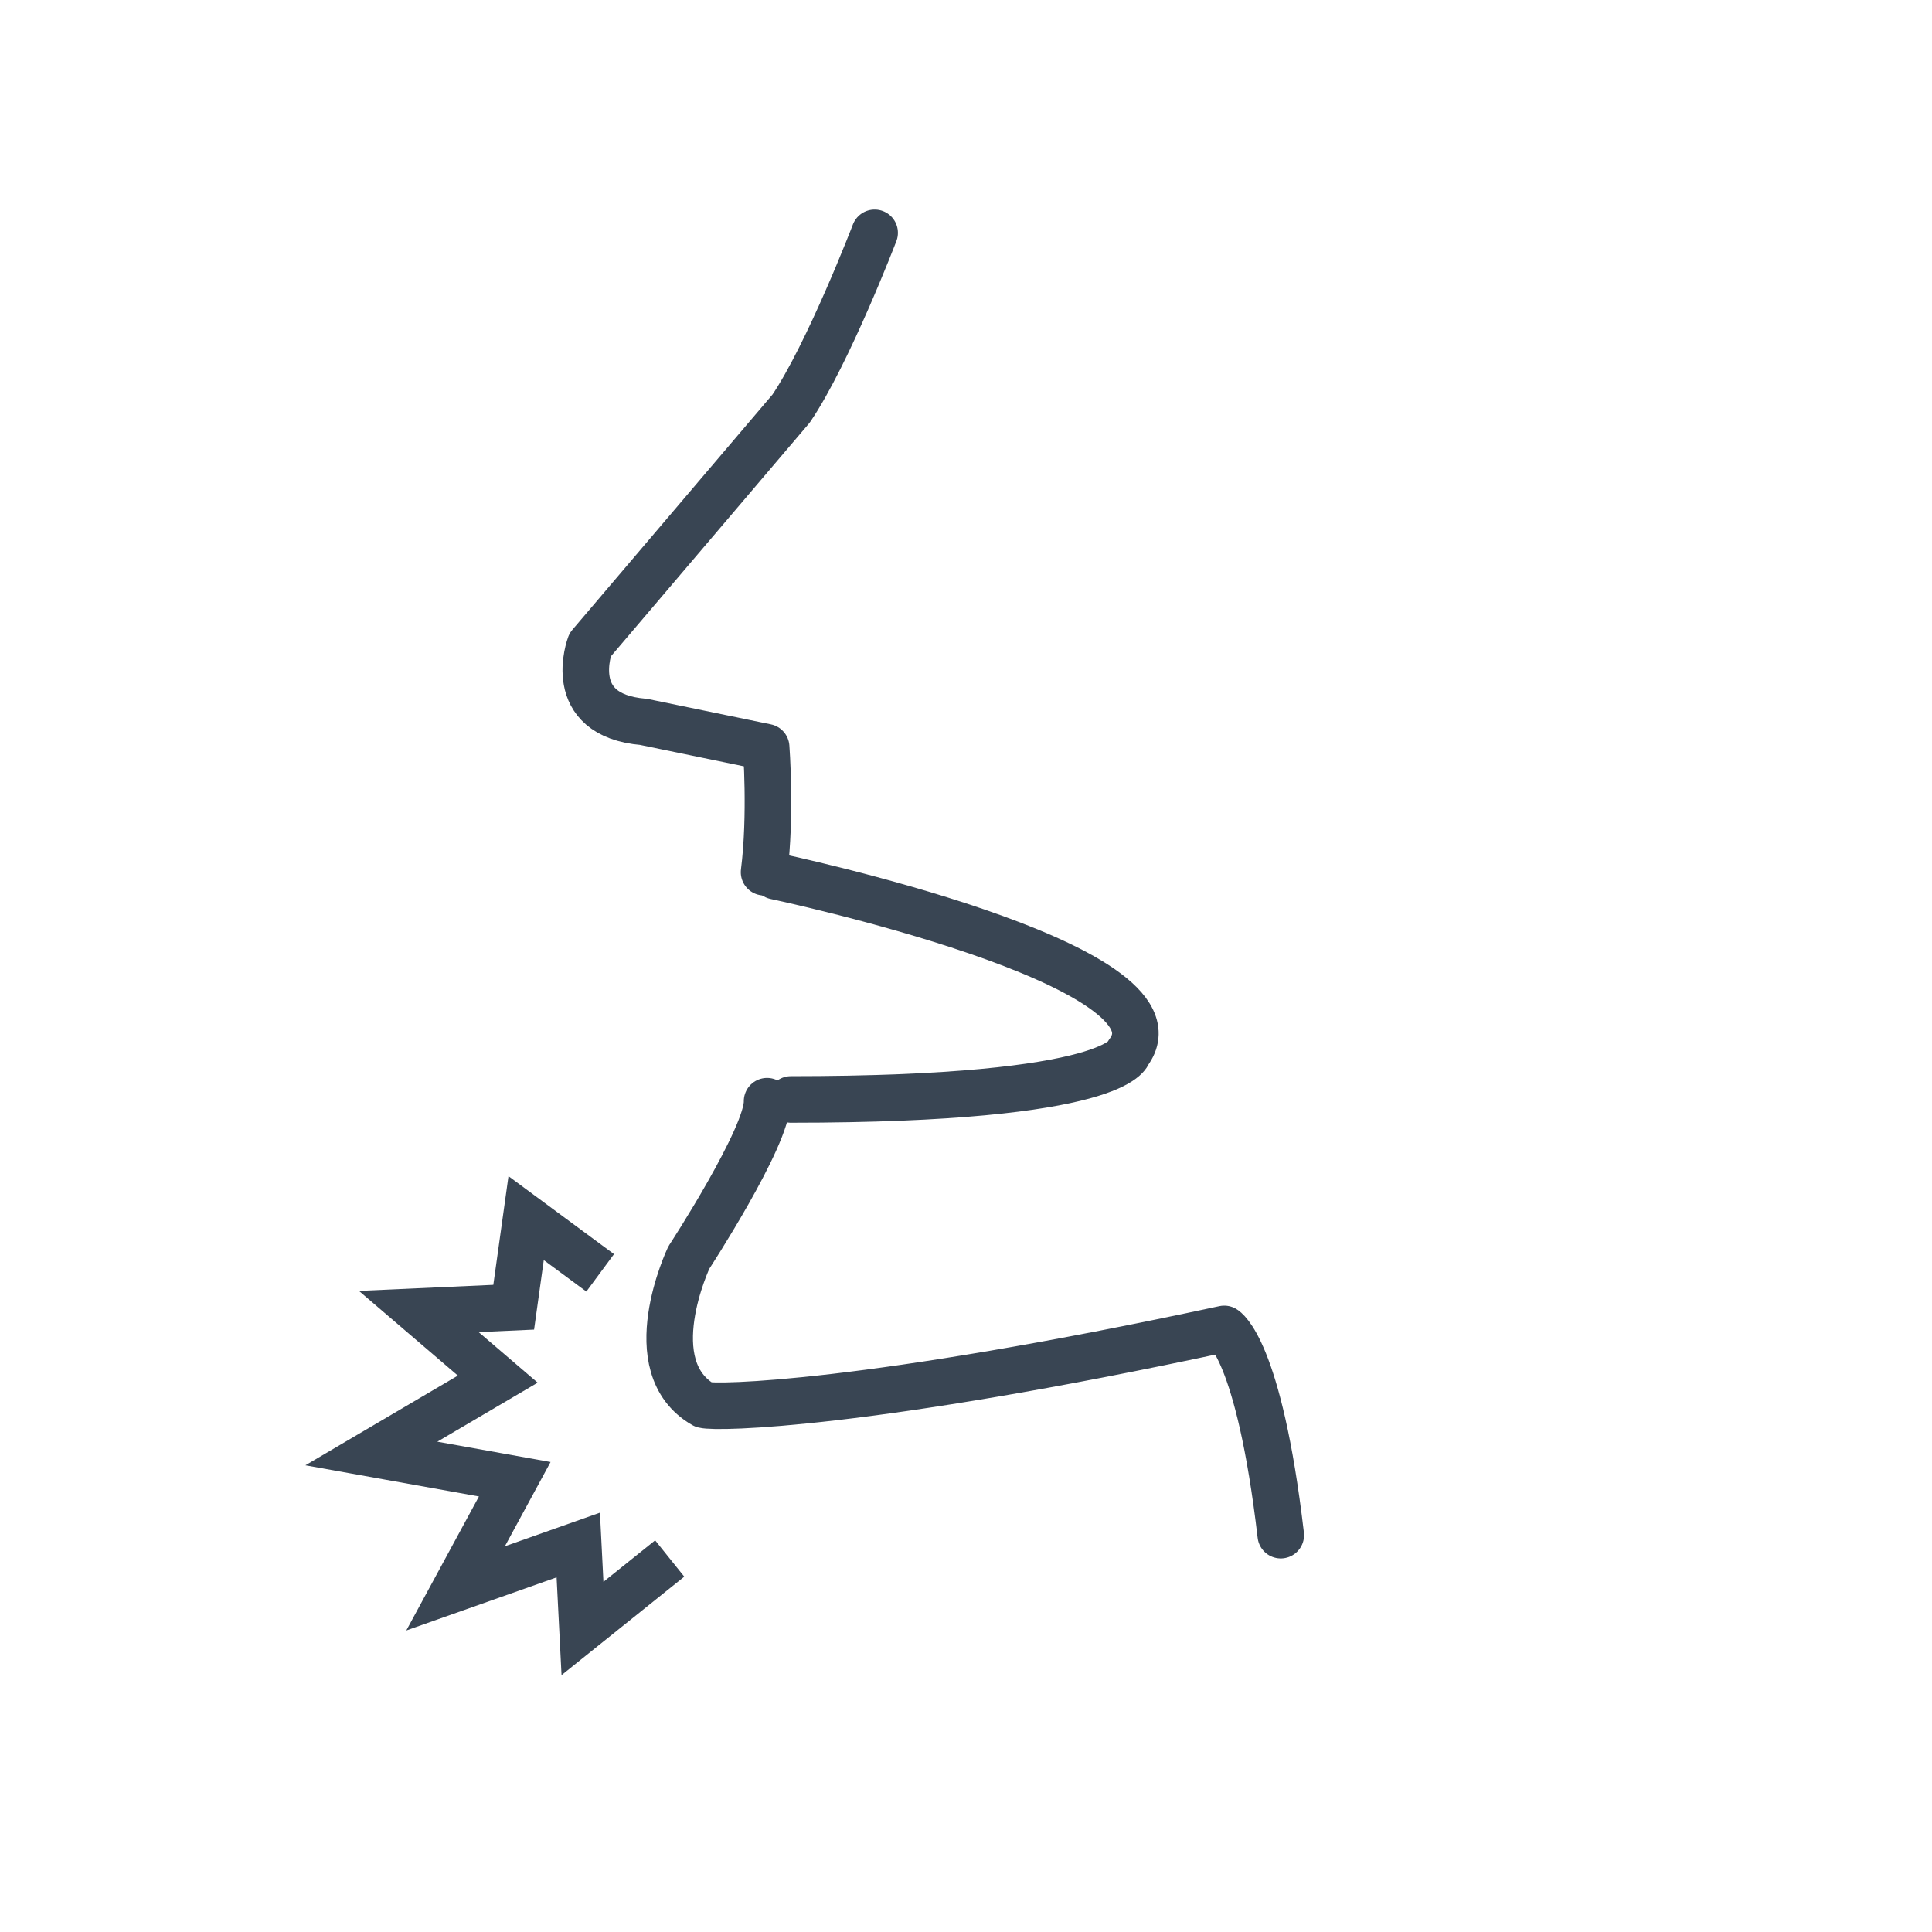 <?xml version="1.0" encoding="utf-8"?>
<!-- Generator: Adobe Illustrator 16.0.0, SVG Export Plug-In . SVG Version: 6.00 Build 0)  -->
<!DOCTYPE svg PUBLIC "-//W3C//DTD SVG 1.1//EN" "http://www.w3.org/Graphics/SVG/1.1/DTD/svg11.dtd">
<svg version="1.1" id="Calque_2" xmlns="http://www.w3.org/2000/svg" xmlns:xlink="http://www.w3.org/1999/xlink" x="0px" y="0px"
	 width="83px" height="83px" viewBox="0 0 83 83" enable-background="new 0 0 83 83" xml:space="preserve">
<polyline fill="none" stroke="#394553" stroke-width="2" stroke-miterlimit="10" points="28.771,66.954 25.024,69.96 24.843,66.375 
	19.573,68.237 22.114,63.549 15.954,62.443 21.384,59.249 17.991,56.343 22.069,56.159 22.603,52.332 25.784,54.682 "/>
<g>
	<path fill="none" stroke="#394553" stroke-width="2" stroke-linecap="round" stroke-linejoin="round" stroke-miterlimit="10" d="
		M32.954,47.308c0.037,1.511-3.361,6.718-3.361,6.718s-2.227,4.689,0.643,6.328c0.576,0.145,6.982,0.043,22.359-3.263
		c0,0,1.488,0.827,2.428,8.86"/>
	<path fill="none" stroke="#394553" stroke-width="2" stroke-linecap="round" stroke-linejoin="round" stroke-miterlimit="10" d="
		M37.575,10.002c0,0-1.99,5.191-3.588,7.551l-8.637,10.152c0,0-1.15,3.02,2.299,3.307l5.266,1.086c0,0,0.221,2.936-0.09,5.372"/>
</g>
<path fill="none" stroke="#394553" stroke-width="2" stroke-linecap="round" stroke-linejoin="round" stroke-miterlimit="10" d="
	M33.312,37.642c0,0,17.996,3.8,15.162,7.58c0,0-0.328,2.011-14.498,2.011"/>
</svg>
